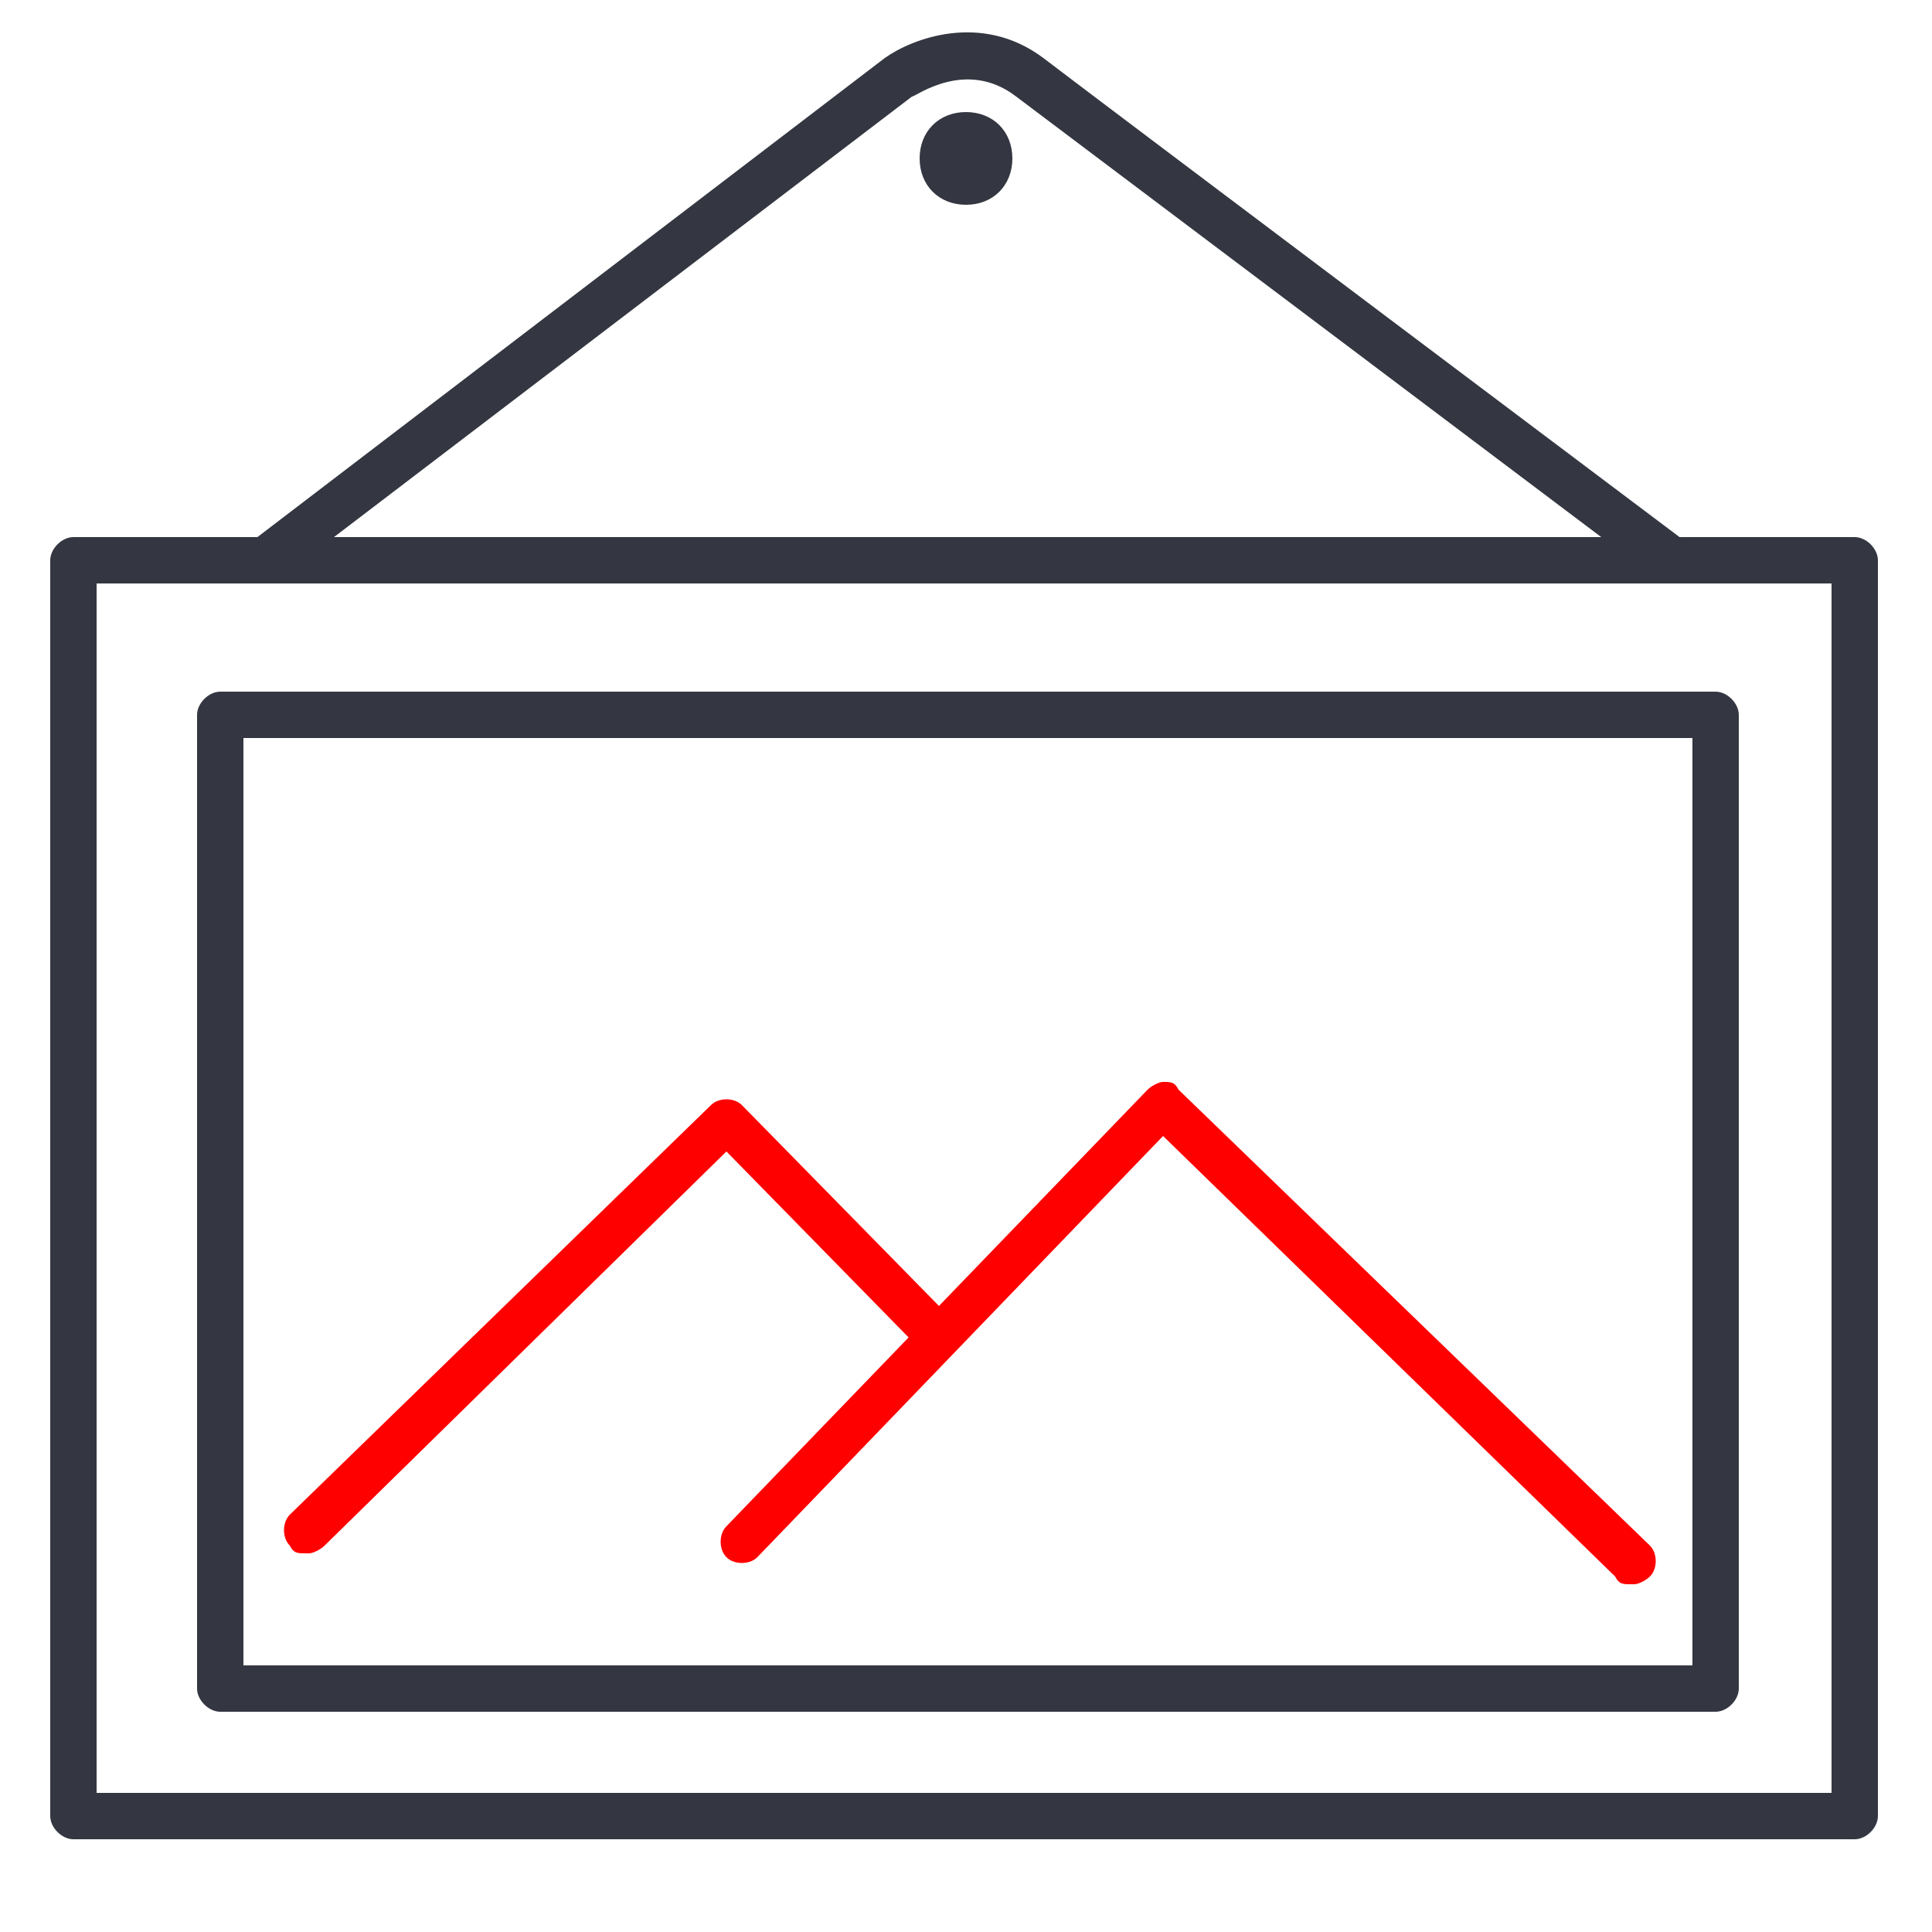 <?xml version="1.0" encoding="UTF-8"?>
<svg xmlns="http://www.w3.org/2000/svg" version="1.1" viewBox="0 0 50 50">
  <defs>
    <style>
      .cls-1 {
        fill: red;
      }

      .cls-2 {
        fill: #343741;
      }
    </style>
  </defs>
  <!-- Generator: Adobe Illustrator 28.7.1, SVG Export Plug-In . SVG Version: 1.2.0 Build 142)  -->
  <g>
    <g id="Layer_1">
      <g>
        <path class="cls-2" d="M48.1,47.6H1.9c-.3,0-.6-.3-.6-.6V14.5c0-.3.3-.6.6-.6h46.1c.3,0,.6.3.6.6v32.5c0,.3-.3.6-.6.6ZM2.5,46.4h44.9V15.1H2.5v31.3Z"/>
        <path class="cls-2" d="M6.8,15.1c-.2,0-.4,0-.5-.2-.2-.3-.1-.6.1-.8L22.9,1.5c.7-.5,2.5-1.2,4.1,0,1.7,1.3,16.6,12.5,16.6,12.5l-.7,1S27.9,3.7,26.3,2.5c-1.3-1-2.6,0-2.7,0L7.2,15c-.1,0-.2.1-.4.1Z"/>
        <path class="cls-2" d="M44.3,44.3H5.7c-.3,0-.6-.3-.6-.6v-25.2c0-.3.3-.6.6-.6h38.7c.3,0,.6.3.6.6v25.2c0,.3-.3.6-.6.6ZM6.3,43.1h37.5v-24H6.3v24Z"/>
        <path class="cls-1" d="M7.9,40.2c-.2,0-.3,0-.4-.2-.2-.2-.2-.6,0-.8l10.9-10.6c.2-.2.6-.2.8,0l5.2,5.3c.2.2.2.6,0,.8-.2.2-.6.2-.8,0l-4.8-4.9-10.4,10.2c-.1.1-.3.2-.4.2Z"/>
        <path class="cls-1" d="M42.2,41c-.2,0-.3,0-.4-.2l-11.7-11.4-10.5,10.9c-.2.2-.6.2-.8,0-.2-.2-.2-.6,0-.8l10.9-11.3c.1-.1.3-.2.4-.2.2,0,.3,0,.4.2l12.2,11.8c.2.2.2.6,0,.8-.1.1-.3.2-.4.2Z"/>
        <path class="cls-2" d="M25,5.3c-.7,0-1.2-.5-1.2-1.2s.5-1.2,1.2-1.2,1.2.5,1.2,1.2-.5,1.2-1.2,1.2ZM25,4.1s0,0,0,0h0Z"/>
      </g>
    </g>
  </g>
</svg>